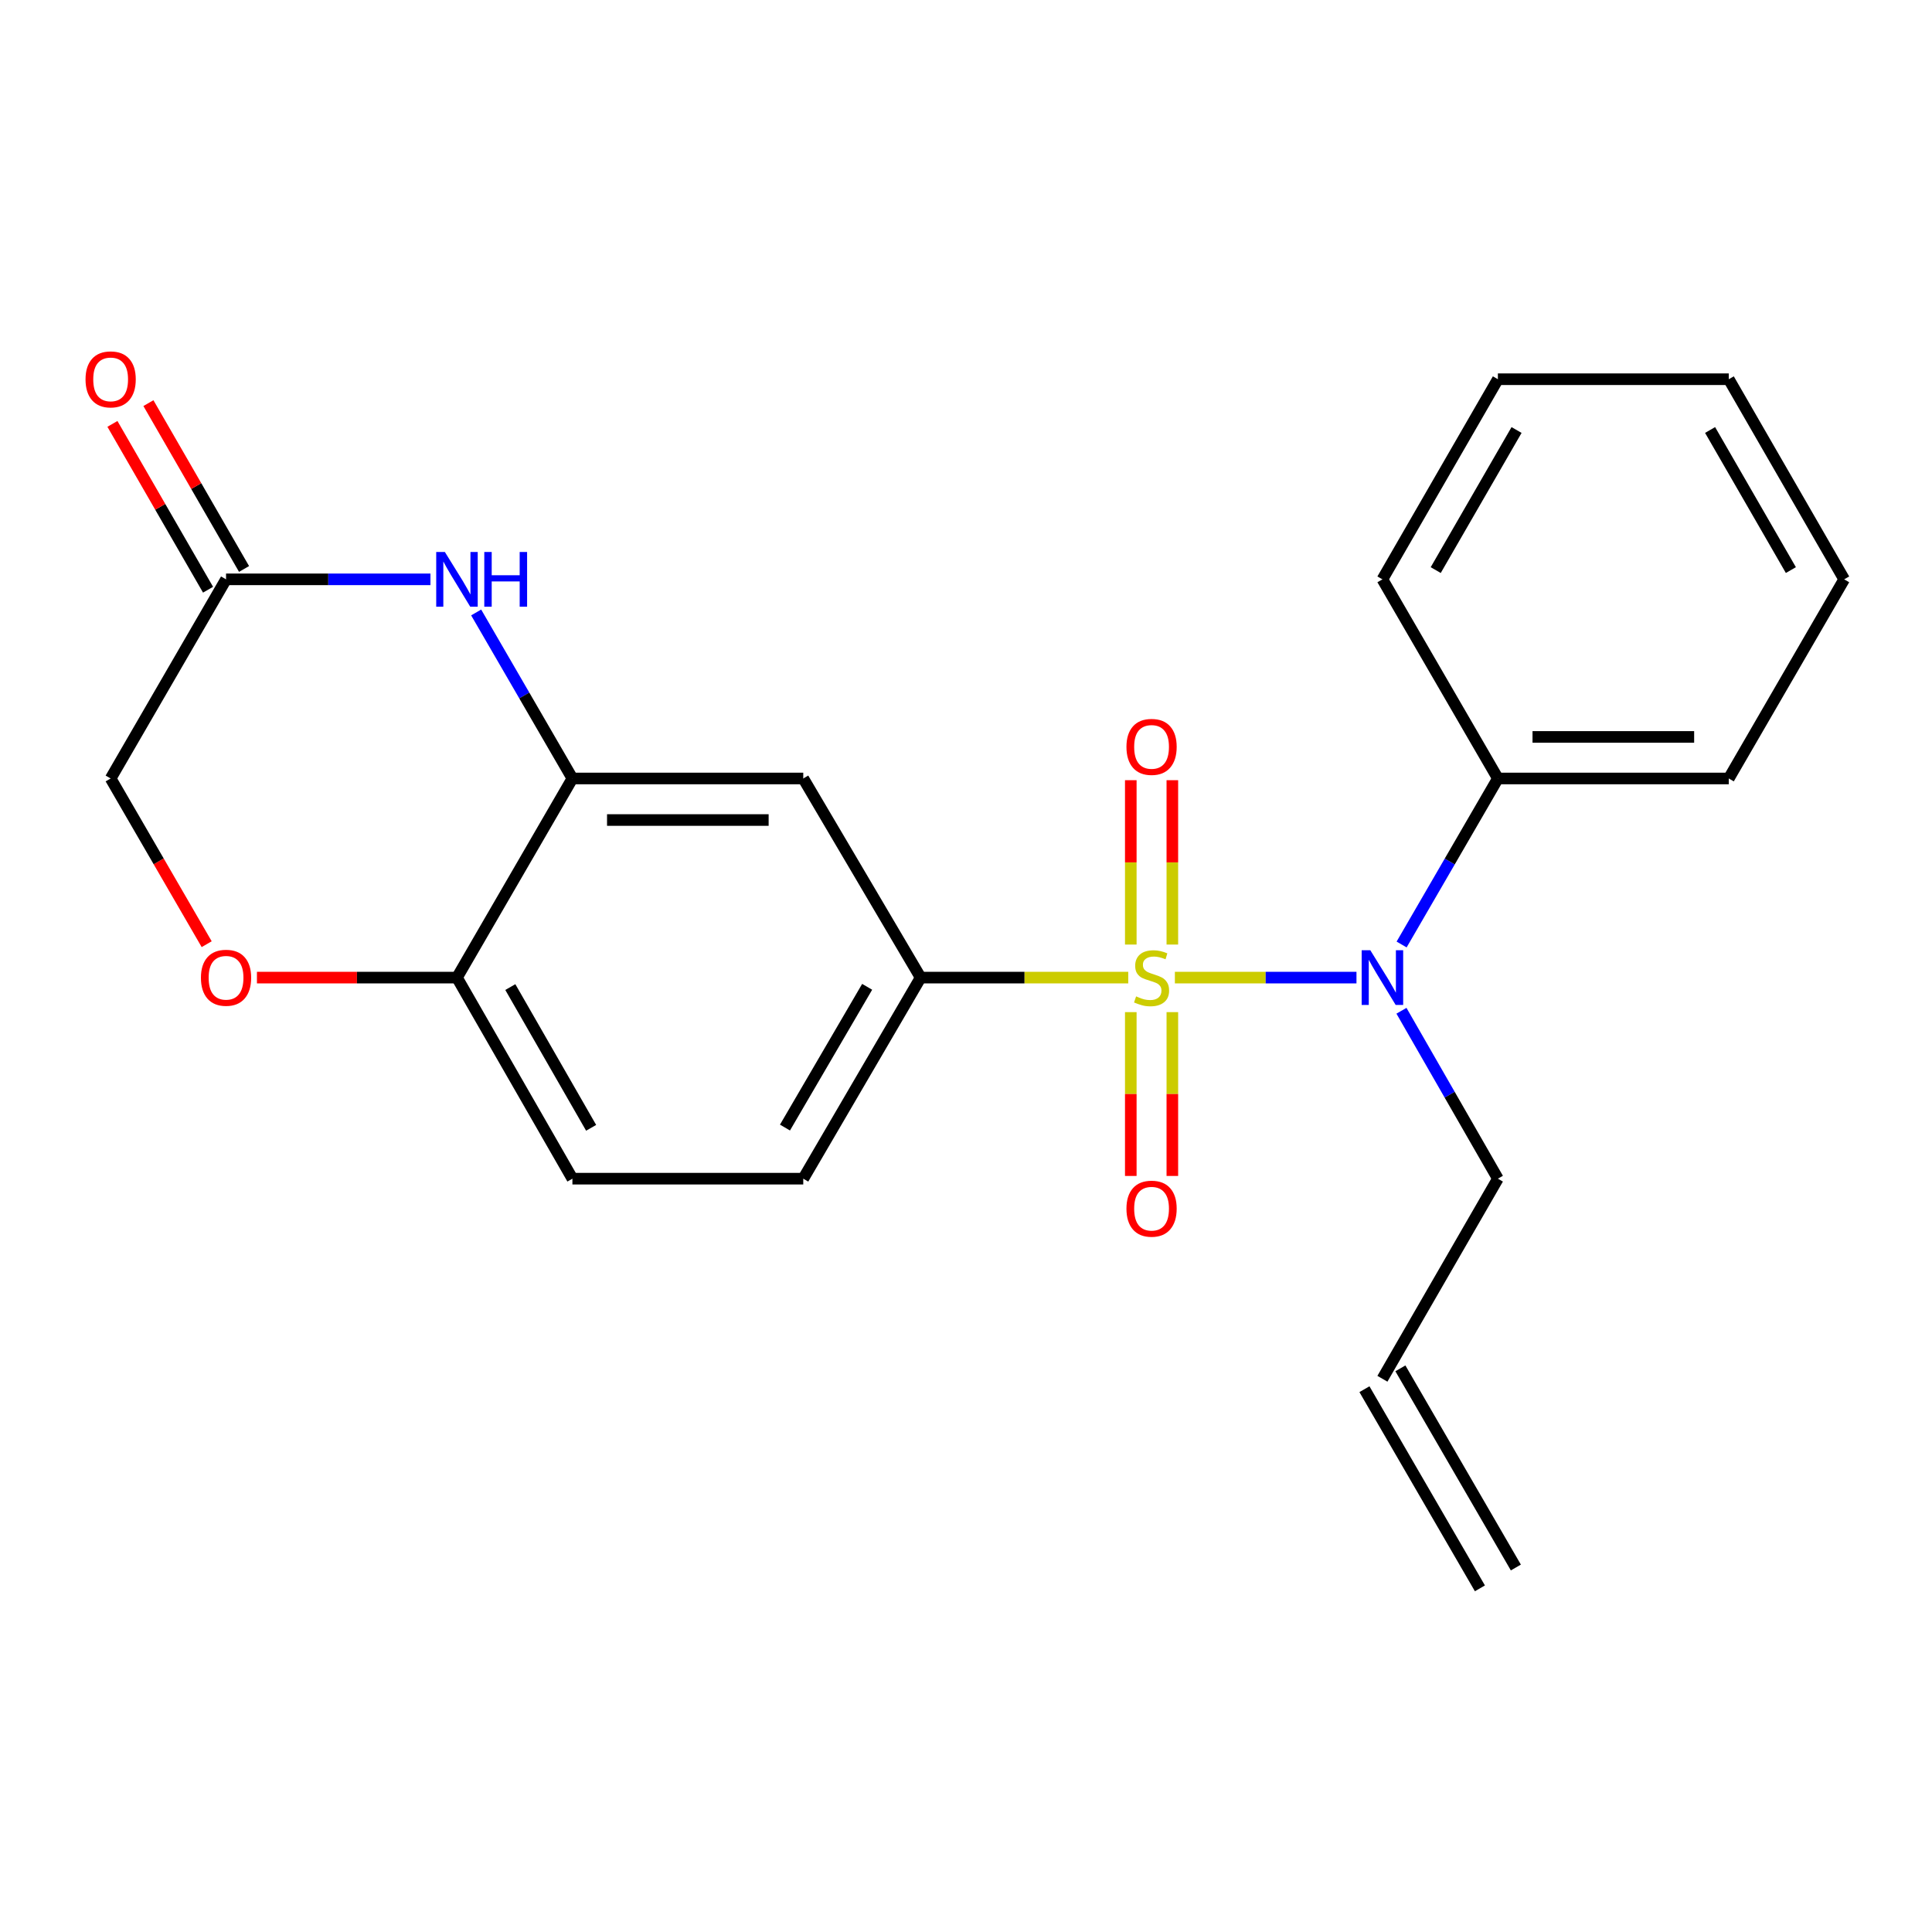 <?xml version='1.0' encoding='iso-8859-1'?>
<svg version='1.1' baseProfile='full'
              xmlns='http://www.w3.org/2000/svg'
                      xmlns:rdkit='http://www.rdkit.org/xml'
                      xmlns:xlink='http://www.w3.org/1999/xlink'
                  xml:space='preserve'
width='1000px' height='1000px' viewBox='0 0 1000 1000'>
<!-- END OF HEADER -->
<rect style='opacity:1.0;fill:#FFFFFF;stroke:none' width='1000' height='1000' x='0' y='0'> </rect>
<path class='bond-0' d='M 608.116,506.006 L 655.113,506.006' style='fill:none;fill-rule:evenodd;stroke:#CCCC00;stroke-width:6px;stroke-linecap:butt;stroke-linejoin:miter;stroke-opacity:1' />
<path class='bond-0' d='M 655.113,506.006 L 702.11,506.006' style='fill:none;fill-rule:evenodd;stroke:#0000FF;stroke-width:6px;stroke-linecap:butt;stroke-linejoin:miter;stroke-opacity:1' />
<path class='bond-1' d='M 583.981,506.006 L 530.254,506.006' style='fill:none;fill-rule:evenodd;stroke:#CCCC00;stroke-width:6px;stroke-linecap:butt;stroke-linejoin:miter;stroke-opacity:1' />
<path class='bond-1' d='M 530.254,506.006 L 476.526,506.006' style='fill:none;fill-rule:evenodd;stroke:#000000;stroke-width:6px;stroke-linecap:butt;stroke-linejoin:miter;stroke-opacity:1' />
<path class='bond-7' d='M 585.295,523.874 L 585.295,566.271' style='fill:none;fill-rule:evenodd;stroke:#CCCC00;stroke-width:6px;stroke-linecap:butt;stroke-linejoin:miter;stroke-opacity:1' />
<path class='bond-7' d='M 585.295,566.271 L 585.295,608.668' style='fill:none;fill-rule:evenodd;stroke:#FF0000;stroke-width:6px;stroke-linecap:butt;stroke-linejoin:miter;stroke-opacity:1' />
<path class='bond-7' d='M 606.803,523.874 L 606.803,566.271' style='fill:none;fill-rule:evenodd;stroke:#CCCC00;stroke-width:6px;stroke-linecap:butt;stroke-linejoin:miter;stroke-opacity:1' />
<path class='bond-7' d='M 606.803,566.271 L 606.803,608.668' style='fill:none;fill-rule:evenodd;stroke:#FF0000;stroke-width:6px;stroke-linecap:butt;stroke-linejoin:miter;stroke-opacity:1' />
<path class='bond-8' d='M 606.803,488.899 L 606.803,446.363' style='fill:none;fill-rule:evenodd;stroke:#CCCC00;stroke-width:6px;stroke-linecap:butt;stroke-linejoin:miter;stroke-opacity:1' />
<path class='bond-8' d='M 606.803,446.363 L 606.803,403.827' style='fill:none;fill-rule:evenodd;stroke:#FF0000;stroke-width:6px;stroke-linecap:butt;stroke-linejoin:miter;stroke-opacity:1' />
<path class='bond-8' d='M 585.295,488.899 L 585.295,446.363' style='fill:none;fill-rule:evenodd;stroke:#CCCC00;stroke-width:6px;stroke-linecap:butt;stroke-linejoin:miter;stroke-opacity:1' />
<path class='bond-8' d='M 585.295,446.363 L 585.295,403.827' style='fill:none;fill-rule:evenodd;stroke:#FF0000;stroke-width:6px;stroke-linecap:butt;stroke-linejoin:miter;stroke-opacity:1' />
<path class='bond-10' d='M 725.474,488.868 L 750.389,445.902' style='fill:none;fill-rule:evenodd;stroke:#0000FF;stroke-width:6px;stroke-linecap:butt;stroke-linejoin:miter;stroke-opacity:1' />
<path class='bond-10' d='M 750.389,445.902 L 775.303,402.937' style='fill:none;fill-rule:evenodd;stroke:#000000;stroke-width:6px;stroke-linecap:butt;stroke-linejoin:miter;stroke-opacity:1' />
<path class='bond-17' d='M 725.391,523.167 L 750.347,566.623' style='fill:none;fill-rule:evenodd;stroke:#0000FF;stroke-width:6px;stroke-linecap:butt;stroke-linejoin:miter;stroke-opacity:1' />
<path class='bond-17' d='M 750.347,566.623 L 775.303,610.079' style='fill:none;fill-rule:evenodd;stroke:#000000;stroke-width:6px;stroke-linecap:butt;stroke-linejoin:miter;stroke-opacity:1' />
<path class='bond-4' d='M 476.526,506.006 L 415.767,402.937' style='fill:none;fill-rule:evenodd;stroke:#000000;stroke-width:6px;stroke-linecap:butt;stroke-linejoin:miter;stroke-opacity:1' />
<path class='bond-11' d='M 476.526,506.006 L 415.767,610.079' style='fill:none;fill-rule:evenodd;stroke:#000000;stroke-width:6px;stroke-linecap:butt;stroke-linejoin:miter;stroke-opacity:1' />
<path class='bond-11' d='M 448.838,510.773 L 406.307,583.625' style='fill:none;fill-rule:evenodd;stroke:#000000;stroke-width:6px;stroke-linecap:butt;stroke-linejoin:miter;stroke-opacity:1' />
<path class='bond-2' d='M 246.461,317.006 L 271.371,359.971' style='fill:none;fill-rule:evenodd;stroke:#0000FF;stroke-width:6px;stroke-linecap:butt;stroke-linejoin:miter;stroke-opacity:1' />
<path class='bond-2' d='M 271.371,359.971 L 296.28,402.937' style='fill:none;fill-rule:evenodd;stroke:#000000;stroke-width:6px;stroke-linecap:butt;stroke-linejoin:miter;stroke-opacity:1' />
<path class='bond-5' d='M 222.797,299.867 L 169.9,299.867' style='fill:none;fill-rule:evenodd;stroke:#0000FF;stroke-width:6px;stroke-linecap:butt;stroke-linejoin:miter;stroke-opacity:1' />
<path class='bond-5' d='M 169.9,299.867 L 117.002,299.867' style='fill:none;fill-rule:evenodd;stroke:#000000;stroke-width:6px;stroke-linecap:butt;stroke-linejoin:miter;stroke-opacity:1' />
<path class='bond-3' d='M 296.28,402.937 L 415.767,402.937' style='fill:none;fill-rule:evenodd;stroke:#000000;stroke-width:6px;stroke-linecap:butt;stroke-linejoin:miter;stroke-opacity:1' />
<path class='bond-3' d='M 314.203,424.444 L 397.844,424.444' style='fill:none;fill-rule:evenodd;stroke:#000000;stroke-width:6px;stroke-linecap:butt;stroke-linejoin:miter;stroke-opacity:1' />
<path class='bond-23' d='M 296.28,402.937 L 236.525,506.006' style='fill:none;fill-rule:evenodd;stroke:#000000;stroke-width:6px;stroke-linecap:butt;stroke-linejoin:miter;stroke-opacity:1' />
<path class='bond-12' d='M 126.318,294.495 L 101.57,251.578' style='fill:none;fill-rule:evenodd;stroke:#000000;stroke-width:6px;stroke-linecap:butt;stroke-linejoin:miter;stroke-opacity:1' />
<path class='bond-12' d='M 101.57,251.578 L 76.822,208.661' style='fill:none;fill-rule:evenodd;stroke:#FF0000;stroke-width:6px;stroke-linecap:butt;stroke-linejoin:miter;stroke-opacity:1' />
<path class='bond-12' d='M 107.686,305.239 L 82.938,262.323' style='fill:none;fill-rule:evenodd;stroke:#000000;stroke-width:6px;stroke-linecap:butt;stroke-linejoin:miter;stroke-opacity:1' />
<path class='bond-12' d='M 82.938,262.323 L 58.19,219.406' style='fill:none;fill-rule:evenodd;stroke:#FF0000;stroke-width:6px;stroke-linecap:butt;stroke-linejoin:miter;stroke-opacity:1' />
<path class='bond-25' d='M 117.002,299.867 L 57.271,402.937' style='fill:none;fill-rule:evenodd;stroke:#000000;stroke-width:6px;stroke-linecap:butt;stroke-linejoin:miter;stroke-opacity:1' />
<path class='bond-6' d='M 132.99,506.006 L 184.758,506.006' style='fill:none;fill-rule:evenodd;stroke:#FF0000;stroke-width:6px;stroke-linecap:butt;stroke-linejoin:miter;stroke-opacity:1' />
<path class='bond-6' d='M 184.758,506.006 L 236.525,506.006' style='fill:none;fill-rule:evenodd;stroke:#000000;stroke-width:6px;stroke-linecap:butt;stroke-linejoin:miter;stroke-opacity:1' />
<path class='bond-13' d='M 106.977,488.708 L 82.124,445.822' style='fill:none;fill-rule:evenodd;stroke:#FF0000;stroke-width:6px;stroke-linecap:butt;stroke-linejoin:miter;stroke-opacity:1' />
<path class='bond-13' d='M 82.124,445.822 L 57.271,402.937' style='fill:none;fill-rule:evenodd;stroke:#000000;stroke-width:6px;stroke-linecap:butt;stroke-linejoin:miter;stroke-opacity:1' />
<path class='bond-9' d='M 236.525,506.006 L 296.28,610.079' style='fill:none;fill-rule:evenodd;stroke:#000000;stroke-width:6px;stroke-linecap:butt;stroke-linejoin:miter;stroke-opacity:1' />
<path class='bond-9' d='M 264.14,510.908 L 305.969,583.759' style='fill:none;fill-rule:evenodd;stroke:#000000;stroke-width:6px;stroke-linecap:butt;stroke-linejoin:miter;stroke-opacity:1' />
<path class='bond-18' d='M 775.303,402.937 L 894.814,402.937' style='fill:none;fill-rule:evenodd;stroke:#000000;stroke-width:6px;stroke-linecap:butt;stroke-linejoin:miter;stroke-opacity:1' />
<path class='bond-18' d='M 793.23,381.429 L 876.887,381.429' style='fill:none;fill-rule:evenodd;stroke:#000000;stroke-width:6px;stroke-linecap:butt;stroke-linejoin:miter;stroke-opacity:1' />
<path class='bond-19' d='M 775.303,402.937 L 715.536,299.867' style='fill:none;fill-rule:evenodd;stroke:#000000;stroke-width:6px;stroke-linecap:butt;stroke-linejoin:miter;stroke-opacity:1' />
<path class='bond-14' d='M 415.767,610.079 L 296.28,610.079' style='fill:none;fill-rule:evenodd;stroke:#000000;stroke-width:6px;stroke-linecap:butt;stroke-linejoin:miter;stroke-opacity:1' />
<path class='bond-15' d='M 715.536,713.65 L 775.303,610.079' style='fill:none;fill-rule:evenodd;stroke:#000000;stroke-width:6px;stroke-linecap:butt;stroke-linejoin:miter;stroke-opacity:1' />
<path class='bond-16' d='M 706.233,719.044 L 766,822.126' style='fill:none;fill-rule:evenodd;stroke:#000000;stroke-width:6px;stroke-linecap:butt;stroke-linejoin:miter;stroke-opacity:1' />
<path class='bond-16' d='M 724.839,708.256 L 784.606,811.338' style='fill:none;fill-rule:evenodd;stroke:#000000;stroke-width:6px;stroke-linecap:butt;stroke-linejoin:miter;stroke-opacity:1' />
<path class='bond-21' d='M 894.814,402.937 L 954.545,299.867' style='fill:none;fill-rule:evenodd;stroke:#000000;stroke-width:6px;stroke-linecap:butt;stroke-linejoin:miter;stroke-opacity:1' />
<path class='bond-20' d='M 715.536,299.867 L 775.303,196.284' style='fill:none;fill-rule:evenodd;stroke:#000000;stroke-width:6px;stroke-linecap:butt;stroke-linejoin:miter;stroke-opacity:1' />
<path class='bond-20' d='M 743.13,295.079 L 784.967,222.571' style='fill:none;fill-rule:evenodd;stroke:#000000;stroke-width:6px;stroke-linecap:butt;stroke-linejoin:miter;stroke-opacity:1' />
<path class='bond-22' d='M 775.303,196.284 L 894.814,196.284' style='fill:none;fill-rule:evenodd;stroke:#000000;stroke-width:6px;stroke-linecap:butt;stroke-linejoin:miter;stroke-opacity:1' />
<path class='bond-24' d='M 954.545,299.867 L 894.814,196.284' style='fill:none;fill-rule:evenodd;stroke:#000000;stroke-width:6px;stroke-linecap:butt;stroke-linejoin:miter;stroke-opacity:1' />
<path class='bond-24' d='M 926.954,295.074 L 885.142,222.566' style='fill:none;fill-rule:evenodd;stroke:#000000;stroke-width:6px;stroke-linecap:butt;stroke-linejoin:miter;stroke-opacity:1' />
<path  class='atom-0' d='M 588.049 515.726
Q 588.369 515.846, 589.689 516.406
Q 591.009 516.966, 592.449 517.326
Q 593.929 517.646, 595.369 517.646
Q 598.049 517.646, 599.609 516.366
Q 601.169 515.046, 601.169 512.766
Q 601.169 511.206, 600.369 510.246
Q 599.609 509.286, 598.409 508.766
Q 597.209 508.246, 595.209 507.646
Q 592.689 506.886, 591.169 506.166
Q 589.689 505.446, 588.609 503.926
Q 587.569 502.406, 587.569 499.846
Q 587.569 496.286, 589.969 494.086
Q 592.409 491.886, 597.209 491.886
Q 600.489 491.886, 604.209 493.446
L 603.289 496.526
Q 599.889 495.126, 597.329 495.126
Q 594.569 495.126, 593.049 496.286
Q 591.529 497.406, 591.569 499.366
Q 591.569 500.886, 592.329 501.806
Q 593.129 502.726, 594.249 503.246
Q 595.409 503.766, 597.329 504.366
Q 599.889 505.166, 601.409 505.966
Q 602.929 506.766, 604.009 508.406
Q 605.129 510.006, 605.129 512.766
Q 605.129 516.686, 602.489 518.806
Q 599.889 520.886, 595.529 520.886
Q 593.009 520.886, 591.089 520.326
Q 589.209 519.806, 586.969 518.886
L 588.049 515.726
' fill='#CCCC00'/>
<path  class='atom-1' d='M 709.276 491.846
L 718.556 506.846
Q 719.476 508.326, 720.956 511.006
Q 722.436 513.686, 722.516 513.846
L 722.516 491.846
L 726.276 491.846
L 726.276 520.166
L 722.396 520.166
L 712.436 503.766
Q 711.276 501.846, 710.036 499.646
Q 708.836 497.446, 708.476 496.766
L 708.476 520.166
L 704.796 520.166
L 704.796 491.846
L 709.276 491.846
' fill='#0000FF'/>
<path  class='atom-3' d='M 230.265 285.707
L 239.545 300.707
Q 240.465 302.187, 241.945 304.867
Q 243.425 307.547, 243.505 307.707
L 243.505 285.707
L 247.265 285.707
L 247.265 314.027
L 243.385 314.027
L 233.425 297.627
Q 232.265 295.707, 231.025 293.507
Q 229.825 291.307, 229.465 290.627
L 229.465 314.027
L 225.785 314.027
L 225.785 285.707
L 230.265 285.707
' fill='#0000FF'/>
<path  class='atom-3' d='M 250.665 285.707
L 254.505 285.707
L 254.505 297.747
L 268.985 297.747
L 268.985 285.707
L 272.825 285.707
L 272.825 314.027
L 268.985 314.027
L 268.985 300.947
L 254.505 300.947
L 254.505 314.027
L 250.665 314.027
L 250.665 285.707
' fill='#0000FF'/>
<path  class='atom-7' d='M 104.002 506.086
Q 104.002 499.286, 107.362 495.486
Q 110.722 491.686, 117.002 491.686
Q 123.282 491.686, 126.642 495.486
Q 130.002 499.286, 130.002 506.086
Q 130.002 512.966, 126.602 516.886
Q 123.202 520.766, 117.002 520.766
Q 110.762 520.766, 107.362 516.886
Q 104.002 513.006, 104.002 506.086
M 117.002 517.566
Q 121.322 517.566, 123.642 514.686
Q 126.002 511.766, 126.002 506.086
Q 126.002 500.526, 123.642 497.726
Q 121.322 494.886, 117.002 494.886
Q 112.682 494.886, 110.322 497.686
Q 108.002 500.486, 108.002 506.086
Q 108.002 511.806, 110.322 514.686
Q 112.682 517.566, 117.002 517.566
' fill='#FF0000'/>
<path  class='atom-8' d='M 583.049 625.609
Q 583.049 618.809, 586.409 615.009
Q 589.769 611.209, 596.049 611.209
Q 602.329 611.209, 605.689 615.009
Q 609.049 618.809, 609.049 625.609
Q 609.049 632.489, 605.649 636.409
Q 602.249 640.289, 596.049 640.289
Q 589.809 640.289, 586.409 636.409
Q 583.049 632.529, 583.049 625.609
M 596.049 637.089
Q 600.369 637.089, 602.689 634.209
Q 605.049 631.289, 605.049 625.609
Q 605.049 620.049, 602.689 617.249
Q 600.369 614.409, 596.049 614.409
Q 591.729 614.409, 589.369 617.209
Q 587.049 620.009, 587.049 625.609
Q 587.049 631.329, 589.369 634.209
Q 591.729 637.089, 596.049 637.089
' fill='#FF0000'/>
<path  class='atom-9' d='M 583.049 386.587
Q 583.049 379.787, 586.409 375.987
Q 589.769 372.187, 596.049 372.187
Q 602.329 372.187, 605.689 375.987
Q 609.049 379.787, 609.049 386.587
Q 609.049 393.467, 605.649 397.387
Q 602.249 401.267, 596.049 401.267
Q 589.809 401.267, 586.409 397.387
Q 583.049 393.507, 583.049 386.587
M 596.049 398.067
Q 600.369 398.067, 602.689 395.187
Q 605.049 392.267, 605.049 386.587
Q 605.049 381.027, 602.689 378.227
Q 600.369 375.387, 596.049 375.387
Q 591.729 375.387, 589.369 378.187
Q 587.049 380.987, 587.049 386.587
Q 587.049 392.307, 589.369 395.187
Q 591.729 398.067, 596.049 398.067
' fill='#FF0000'/>
<path  class='atom-13' d='M 44.271 196.364
Q 44.271 189.564, 47.631 185.764
Q 50.991 181.964, 57.271 181.964
Q 63.551 181.964, 66.911 185.764
Q 70.271 189.564, 70.271 196.364
Q 70.271 203.244, 66.871 207.164
Q 63.471 211.044, 57.271 211.044
Q 51.031 211.044, 47.631 207.164
Q 44.271 203.284, 44.271 196.364
M 57.271 207.844
Q 61.591 207.844, 63.911 204.964
Q 66.271 202.044, 66.271 196.364
Q 66.271 190.804, 63.911 188.004
Q 61.591 185.164, 57.271 185.164
Q 52.951 185.164, 50.591 187.964
Q 48.271 190.764, 48.271 196.364
Q 48.271 202.084, 50.591 204.964
Q 52.951 207.844, 57.271 207.844
' fill='#FF0000'/>
</svg>
